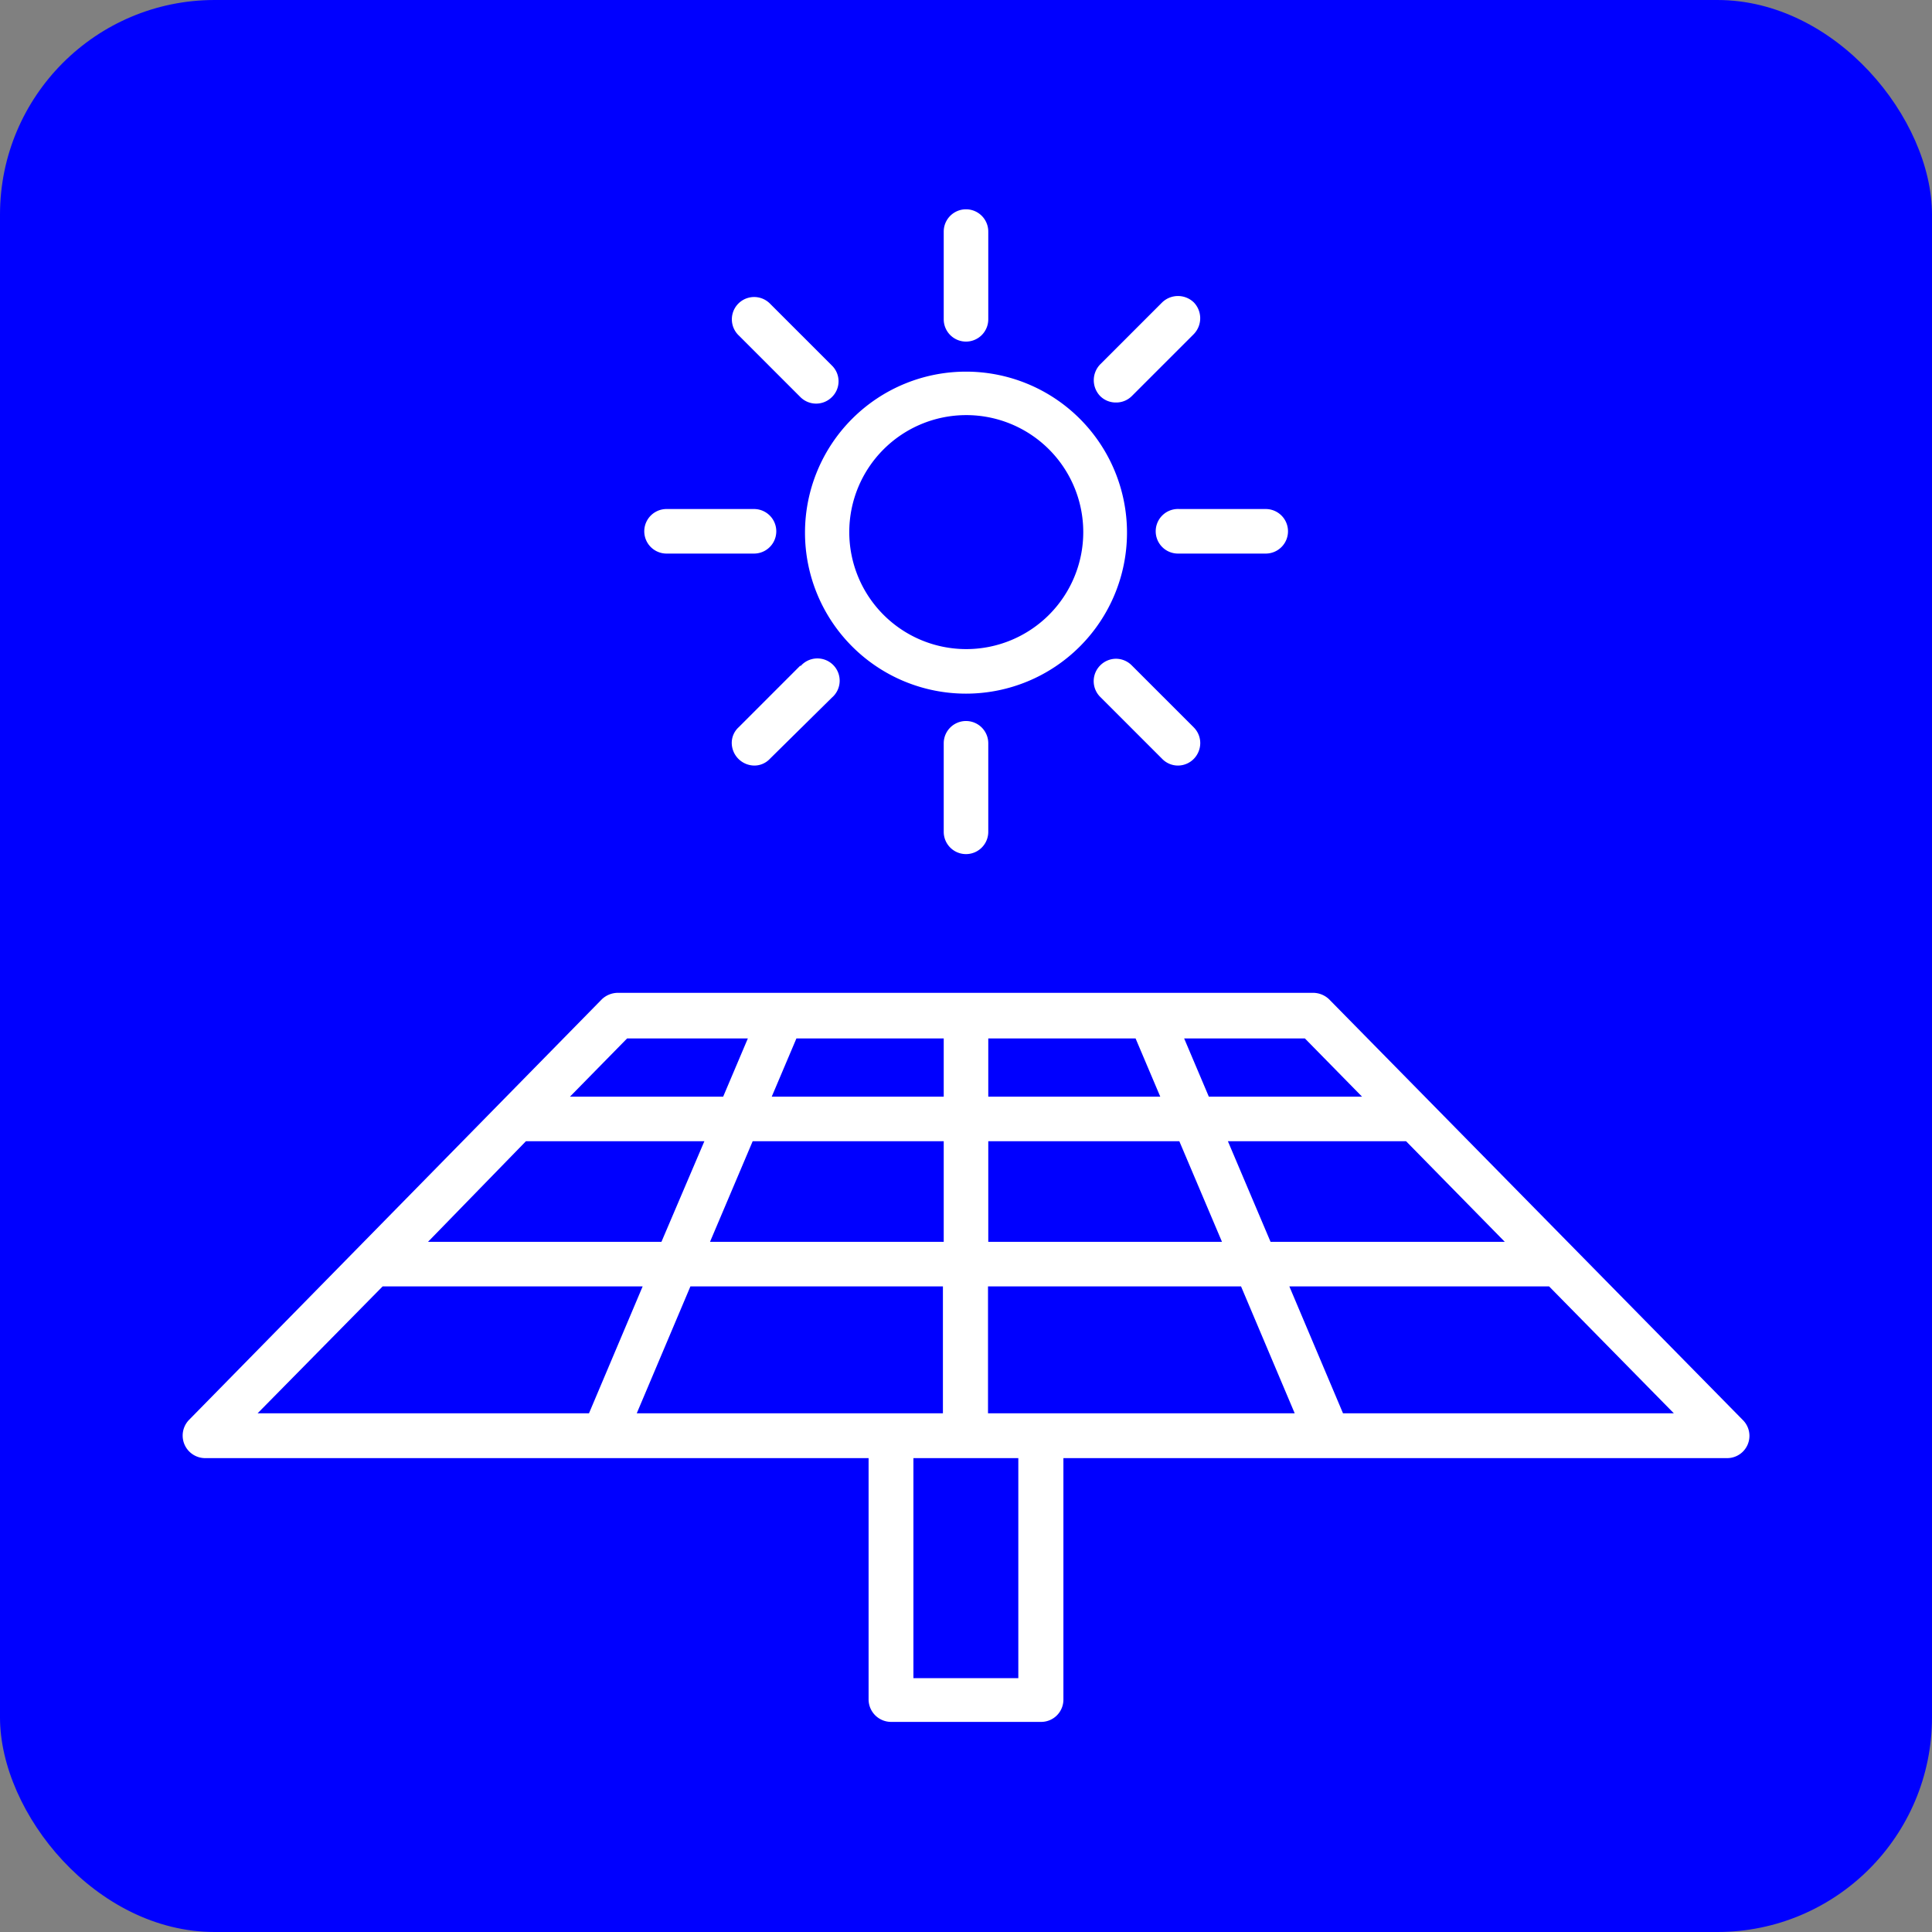 <svg xmlns="http://www.w3.org/2000/svg" width="72" height="72" viewBox="0 0 72 72"><rect x="0" y="0" width="72" height="72" fill="#808080" stroke="none"/><defs><style>.a{fill:blue;}.b{fill:#fff;}</style></defs><rect class="a" width="72" height="72" rx="8"/><path class="b" d="M65,52.92,49.62,37.28A.87.87,0,0,0,49,37H23.08a.87.87,0,0,0-.6.24L7.09,52.92a.84.84,0,0,0,.59,1.42H32.42v9a.84.84,0,0,0,.84.83h5.59a.83.83,0,0,0,.83-.83v-9H64.42A.83.83,0,0,0,65,52.92Zm-8.87-6.64H47.4l-1.59-3.75h6.64ZM48.68,38.7l2.13,2.17H45.1l-.92-2.17Zm-3.09,7.58H36.88V42.53H44ZM36.88,38.7h5.49l.92,2.17H36.88Zm-7.15,0h5.49v2.17H28.81Zm5.49,3.83v3.75H26.51l1.59-3.75ZM23.42,38.7h4.5L27,40.87H21.29Zm-3.77,3.83H26.3l-1.6,3.75H16Zm-10,10.14,4.66-4.73H24l-2,4.73Zm14.13,0,2-4.73h9.41v4.73ZM38,62.54H34.09v-8.2H38Zm-1.13-9.87V47.94H46.3l2,4.73Zm13.23,0-2-4.73h9.68l4.65,4.73Z" transform="translate(-0.05)"/><path class="b" d="M36.05,12.73a.83.83,0,0,0,.83-.83V8.63a.83.83,0,1,0-1.66,0V11.9A.83.83,0,0,0,36.05,12.73Z" transform="translate(-0.05)"/><path class="b" d="M41.64,24.55a.83.83,0,0,0-.59.25.83.83,0,0,0,0,1.17l2.31,2.31a.82.82,0,0,0,.59.25.83.83,0,0,0,.59-.25.85.85,0,0,0,.24-.59.83.83,0,0,0-.24-.58L42.23,24.8A.83.83,0,0,0,41.64,24.55Z" transform="translate(-0.05)"/><path class="b" d="M43.12,19.8a.83.83,0,0,0,.83.83h3.27a.83.83,0,0,0,0-1.66H44A.83.83,0,0,0,43.12,19.8Z" transform="translate(-0.05)"/><path class="b" d="M41.64,15a.82.82,0,0,0,.59-.24l2.31-2.31a.85.85,0,0,0,0-1.18.85.85,0,0,0-1.18,0l-2.31,2.31a.85.85,0,0,0,0,1.18A.82.82,0,0,0,41.64,15Z" transform="translate(-0.05)"/><path class="b" d="M24.89,20.63h3.26a.83.83,0,0,0,0-1.66H24.89a.83.83,0,1,0,0,1.66Z" transform="translate(-0.05)"/><path class="b" d="M36.05,25.85a6,6,0,1,0-6-6A6,6,0,0,0,36.05,25.85Zm0-10.38a4.36,4.36,0,1,1-4.35,4.36A4.36,4.36,0,0,1,36.05,15.47Z" transform="translate(-0.05)"/><path class="b" d="M29.88,14.8a.83.83,0,0,0,1.17,0,.82.82,0,0,0,0-1.18l-2.31-2.31a.83.83,0,0,0-1.17,1.18Z" transform="translate(-0.05)"/><path class="b" d="M29.88,24.8l-2.31,2.31a.79.79,0,0,0-.25.58.85.85,0,0,0,.84.84.79.79,0,0,0,.58-.25L31.05,26a.83.83,0,1,0-1.17-1.17Z" transform="translate(-0.05)"/><path class="b" d="M35.22,27.7V31a.83.83,0,1,0,1.66,0V27.7a.83.83,0,0,0-1.66,0Z" transform="translate(-0.05)"/></svg>